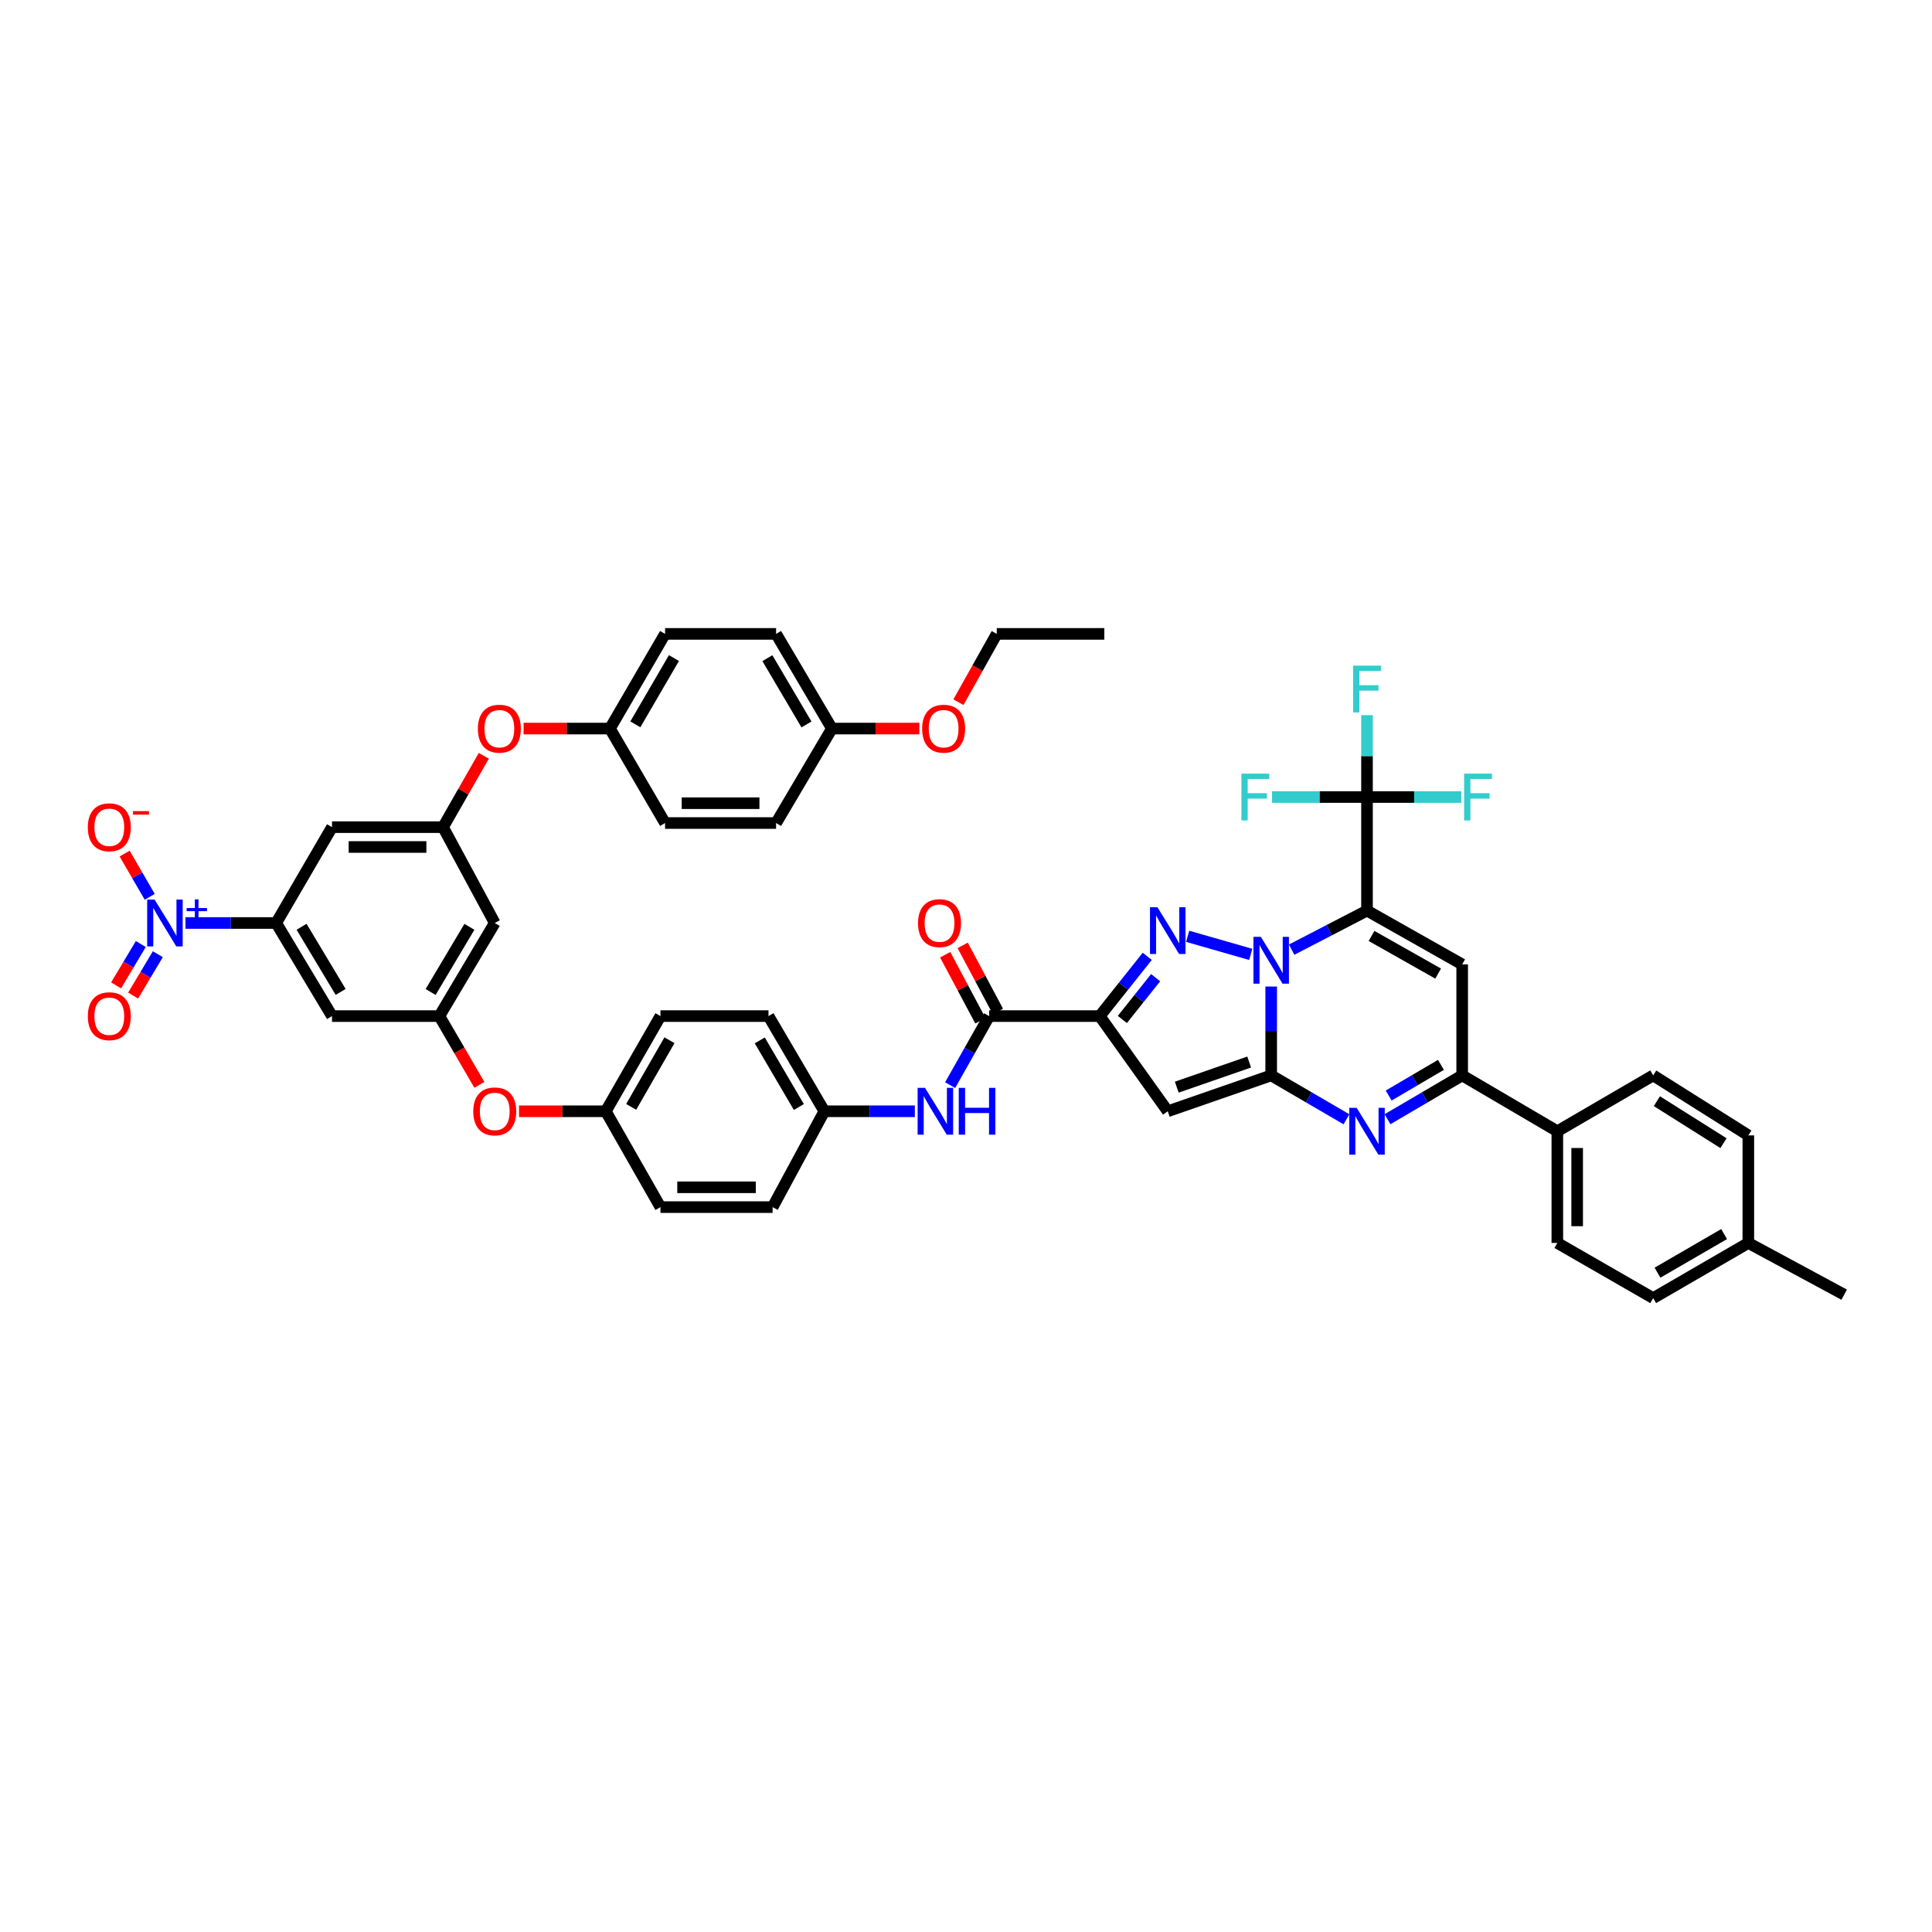 <?xml version='1.0' encoding='iso-8859-1'?>
<svg version='1.1' baseProfile='full'
              xmlns='http://www.w3.org/2000/svg'
                      xmlns:rdkit='http://www.rdkit.org/xml'
                      xmlns:xlink='http://www.w3.org/1999/xlink'
                  xml:space='preserve'
width='1000px' height='1000px' viewBox='0 0 1000 1000'>
<!-- END OF HEADER -->
<rect style='opacity:1.0;fill:#FFFFFF;stroke:none' width='1000' height='1000' x='0' y='0'> </rect>
<path class='bond-0' d='M 668.548,491.538 L 688.054,481.431' style='fill:none;fill-rule:evenodd;stroke:#0000FF;stroke-width:6px;stroke-linecap:butt;stroke-linejoin:miter;stroke-opacity:1' />
<path class='bond-0' d='M 688.054,481.431 L 707.559,471.324' style='fill:none;fill-rule:evenodd;stroke:#000000;stroke-width:6px;stroke-linecap:butt;stroke-linejoin:miter;stroke-opacity:1' />
<path class='bond-1' d='M 657.964,510.627 L 657.964,533.627' style='fill:none;fill-rule:evenodd;stroke:#0000FF;stroke-width:6px;stroke-linecap:butt;stroke-linejoin:miter;stroke-opacity:1' />
<path class='bond-1' d='M 657.964,533.627 L 657.964,556.628' style='fill:none;fill-rule:evenodd;stroke:#000000;stroke-width:6px;stroke-linecap:butt;stroke-linejoin:miter;stroke-opacity:1' />
<path class='bond-2' d='M 647.383,493.99 L 614.727,484.629' style='fill:none;fill-rule:evenodd;stroke:#0000FF;stroke-width:6px;stroke-linecap:butt;stroke-linejoin:miter;stroke-opacity:1' />
<path class='bond-6' d='M 707.559,471.324 L 756.824,499.173' style='fill:none;fill-rule:evenodd;stroke:#000000;stroke-width:6px;stroke-linecap:butt;stroke-linejoin:miter;stroke-opacity:1' />
<path class='bond-6' d='M 709.897,484.438 L 744.383,503.932' style='fill:none;fill-rule:evenodd;stroke:#000000;stroke-width:6px;stroke-linecap:butt;stroke-linejoin:miter;stroke-opacity:1' />
<path class='bond-8' d='M 707.559,471.324 L 707.559,412.546' style='fill:none;fill-rule:evenodd;stroke:#000000;stroke-width:6px;stroke-linecap:butt;stroke-linejoin:miter;stroke-opacity:1' />
<path class='bond-4' d='M 657.964,556.628 L 604.421,575.192' style='fill:none;fill-rule:evenodd;stroke:#000000;stroke-width:6px;stroke-linecap:butt;stroke-linejoin:miter;stroke-opacity:1' />
<path class='bond-4' d='M 646.569,549.713 L 609.09,562.708' style='fill:none;fill-rule:evenodd;stroke:#000000;stroke-width:6px;stroke-linecap:butt;stroke-linejoin:miter;stroke-opacity:1' />
<path class='bond-5' d='M 657.964,556.628 L 677.45,567.984' style='fill:none;fill-rule:evenodd;stroke:#000000;stroke-width:6px;stroke-linecap:butt;stroke-linejoin:miter;stroke-opacity:1' />
<path class='bond-5' d='M 677.45,567.984 L 696.936,579.341' style='fill:none;fill-rule:evenodd;stroke:#0000FF;stroke-width:6px;stroke-linecap:butt;stroke-linejoin:miter;stroke-opacity:1' />
<path class='bond-3' d='M 593.819,494.997 L 581.511,510.462' style='fill:none;fill-rule:evenodd;stroke:#0000FF;stroke-width:6px;stroke-linecap:butt;stroke-linejoin:miter;stroke-opacity:1' />
<path class='bond-3' d='M 581.511,510.462 L 569.204,525.927' style='fill:none;fill-rule:evenodd;stroke:#000000;stroke-width:6px;stroke-linecap:butt;stroke-linejoin:miter;stroke-opacity:1' />
<path class='bond-3' d='M 598.16,506.029 L 589.544,516.855' style='fill:none;fill-rule:evenodd;stroke:#0000FF;stroke-width:6px;stroke-linecap:butt;stroke-linejoin:miter;stroke-opacity:1' />
<path class='bond-3' d='M 589.544,516.855 L 580.928,527.68' style='fill:none;fill-rule:evenodd;stroke:#000000;stroke-width:6px;stroke-linecap:butt;stroke-linejoin:miter;stroke-opacity:1' />
<path class='bond-10' d='M 569.204,525.927 L 511.988,525.927' style='fill:none;fill-rule:evenodd;stroke:#000000;stroke-width:6px;stroke-linecap:butt;stroke-linejoin:miter;stroke-opacity:1' />
<path class='bond-48' d='M 569.204,525.927 L 604.421,575.192' style='fill:none;fill-rule:evenodd;stroke:#000000;stroke-width:6px;stroke-linecap:butt;stroke-linejoin:miter;stroke-opacity:1' />
<path class='bond-9' d='M 718.175,579.304 L 737.5,567.966' style='fill:none;fill-rule:evenodd;stroke:#0000FF;stroke-width:6px;stroke-linecap:butt;stroke-linejoin:miter;stroke-opacity:1' />
<path class='bond-9' d='M 737.5,567.966 L 756.824,556.628' style='fill:none;fill-rule:evenodd;stroke:#000000;stroke-width:6px;stroke-linecap:butt;stroke-linejoin:miter;stroke-opacity:1' />
<path class='bond-9' d='M 718.778,567.048 L 732.305,559.111' style='fill:none;fill-rule:evenodd;stroke:#0000FF;stroke-width:6px;stroke-linecap:butt;stroke-linejoin:miter;stroke-opacity:1' />
<path class='bond-9' d='M 732.305,559.111 L 745.832,551.175' style='fill:none;fill-rule:evenodd;stroke:#000000;stroke-width:6px;stroke-linecap:butt;stroke-linejoin:miter;stroke-opacity:1' />
<path class='bond-49' d='M 756.824,499.173 L 756.824,556.628' style='fill:none;fill-rule:evenodd;stroke:#000000;stroke-width:6px;stroke-linecap:butt;stroke-linejoin:miter;stroke-opacity:1' />
<path class='bond-7' d='M 95.994,477.746 L 119.473,477.746' style='fill:none;fill-rule:evenodd;stroke:#0000FF;stroke-width:6px;stroke-linecap:butt;stroke-linejoin:miter;stroke-opacity:1' />
<path class='bond-7' d='M 119.473,477.746 L 142.952,477.746' style='fill:none;fill-rule:evenodd;stroke:#000000;stroke-width:6px;stroke-linecap:butt;stroke-linejoin:miter;stroke-opacity:1' />
<path class='bond-17' d='M 77.504,464.198 L 71.006,453' style='fill:none;fill-rule:evenodd;stroke:#0000FF;stroke-width:6px;stroke-linecap:butt;stroke-linejoin:miter;stroke-opacity:1' />
<path class='bond-17' d='M 71.006,453 L 64.508,441.803' style='fill:none;fill-rule:evenodd;stroke:#FF0000;stroke-width:6px;stroke-linecap:butt;stroke-linejoin:miter;stroke-opacity:1' />
<path class='bond-19' d='M 72.883,488.63 L 66.488,499.332' style='fill:none;fill-rule:evenodd;stroke:#0000FF;stroke-width:6px;stroke-linecap:butt;stroke-linejoin:miter;stroke-opacity:1' />
<path class='bond-19' d='M 66.488,499.332 L 60.093,510.034' style='fill:none;fill-rule:evenodd;stroke:#FF0000;stroke-width:6px;stroke-linecap:butt;stroke-linejoin:miter;stroke-opacity:1' />
<path class='bond-19' d='M 81.695,493.896 L 75.3,504.598' style='fill:none;fill-rule:evenodd;stroke:#0000FF;stroke-width:6px;stroke-linecap:butt;stroke-linejoin:miter;stroke-opacity:1' />
<path class='bond-19' d='M 75.3,504.598 L 68.906,515.3' style='fill:none;fill-rule:evenodd;stroke:#FF0000;stroke-width:6px;stroke-linecap:butt;stroke-linejoin:miter;stroke-opacity:1' />
<path class='bond-24' d='M 707.559,412.546 L 731.975,412.546' style='fill:none;fill-rule:evenodd;stroke:#000000;stroke-width:6px;stroke-linecap:butt;stroke-linejoin:miter;stroke-opacity:1' />
<path class='bond-24' d='M 731.975,412.546 L 756.391,412.546' style='fill:none;fill-rule:evenodd;stroke:#33CCCC;stroke-width:6px;stroke-linecap:butt;stroke-linejoin:miter;stroke-opacity:1' />
<path class='bond-25' d='M 707.559,412.546 L 707.559,391.353' style='fill:none;fill-rule:evenodd;stroke:#000000;stroke-width:6px;stroke-linecap:butt;stroke-linejoin:miter;stroke-opacity:1' />
<path class='bond-25' d='M 707.559,391.353 L 707.559,370.159' style='fill:none;fill-rule:evenodd;stroke:#33CCCC;stroke-width:6px;stroke-linecap:butt;stroke-linejoin:miter;stroke-opacity:1' />
<path class='bond-26' d='M 707.559,412.546 L 682.982,412.546' style='fill:none;fill-rule:evenodd;stroke:#000000;stroke-width:6px;stroke-linecap:butt;stroke-linejoin:miter;stroke-opacity:1' />
<path class='bond-26' d='M 682.982,412.546 L 658.405,412.546' style='fill:none;fill-rule:evenodd;stroke:#33CCCC;stroke-width:6px;stroke-linecap:butt;stroke-linejoin:miter;stroke-opacity:1' />
<path class='bond-18' d='M 756.824,556.628 L 806.072,585.532' style='fill:none;fill-rule:evenodd;stroke:#000000;stroke-width:6px;stroke-linecap:butt;stroke-linejoin:miter;stroke-opacity:1' />
<path class='bond-12' d='M 511.988,525.927 L 501.892,543.795' style='fill:none;fill-rule:evenodd;stroke:#000000;stroke-width:6px;stroke-linecap:butt;stroke-linejoin:miter;stroke-opacity:1' />
<path class='bond-12' d='M 501.892,543.795 L 491.795,561.664' style='fill:none;fill-rule:evenodd;stroke:#0000FF;stroke-width:6px;stroke-linecap:butt;stroke-linejoin:miter;stroke-opacity:1' />
<path class='bond-21' d='M 516.517,523.512 L 507.402,506.417' style='fill:none;fill-rule:evenodd;stroke:#000000;stroke-width:6px;stroke-linecap:butt;stroke-linejoin:miter;stroke-opacity:1' />
<path class='bond-21' d='M 507.402,506.417 L 498.286,489.323' style='fill:none;fill-rule:evenodd;stroke:#FF0000;stroke-width:6px;stroke-linecap:butt;stroke-linejoin:miter;stroke-opacity:1' />
<path class='bond-21' d='M 507.459,528.342 L 498.343,511.248' style='fill:none;fill-rule:evenodd;stroke:#000000;stroke-width:6px;stroke-linecap:butt;stroke-linejoin:miter;stroke-opacity:1' />
<path class='bond-21' d='M 498.343,511.248 L 489.227,494.153' style='fill:none;fill-rule:evenodd;stroke:#FF0000;stroke-width:6px;stroke-linecap:butt;stroke-linejoin:miter;stroke-opacity:1' />
<path class='bond-11' d='M 142.952,477.746 L 171.851,525.927' style='fill:none;fill-rule:evenodd;stroke:#000000;stroke-width:6px;stroke-linecap:butt;stroke-linejoin:miter;stroke-opacity:1' />
<path class='bond-11' d='M 156.091,479.693 L 176.32,513.42' style='fill:none;fill-rule:evenodd;stroke:#000000;stroke-width:6px;stroke-linecap:butt;stroke-linejoin:miter;stroke-opacity:1' />
<path class='bond-52' d='M 142.952,477.746 L 171.851,428.133' style='fill:none;fill-rule:evenodd;stroke:#000000;stroke-width:6px;stroke-linecap:butt;stroke-linejoin:miter;stroke-opacity:1' />
<path class='bond-29' d='M 473.526,575.192 L 450.102,575.192' style='fill:none;fill-rule:evenodd;stroke:#0000FF;stroke-width:6px;stroke-linecap:butt;stroke-linejoin:miter;stroke-opacity:1' />
<path class='bond-29' d='M 450.102,575.192 L 426.679,575.192' style='fill:none;fill-rule:evenodd;stroke:#000000;stroke-width:6px;stroke-linecap:butt;stroke-linejoin:miter;stroke-opacity:1' />
<path class='bond-13' d='M 171.851,525.927 L 227.418,525.927' style='fill:none;fill-rule:evenodd;stroke:#000000;stroke-width:6px;stroke-linecap:butt;stroke-linejoin:miter;stroke-opacity:1' />
<path class='bond-14' d='M 171.851,428.133 L 229.311,428.133' style='fill:none;fill-rule:evenodd;stroke:#000000;stroke-width:6px;stroke-linecap:butt;stroke-linejoin:miter;stroke-opacity:1' />
<path class='bond-14' d='M 180.47,438.399 L 220.692,438.399' style='fill:none;fill-rule:evenodd;stroke:#000000;stroke-width:6px;stroke-linecap:butt;stroke-linejoin:miter;stroke-opacity:1' />
<path class='bond-15' d='M 227.418,525.927 L 237.771,543.722' style='fill:none;fill-rule:evenodd;stroke:#000000;stroke-width:6px;stroke-linecap:butt;stroke-linejoin:miter;stroke-opacity:1' />
<path class='bond-15' d='M 237.771,543.722 L 248.125,561.516' style='fill:none;fill-rule:evenodd;stroke:#FF0000;stroke-width:6px;stroke-linecap:butt;stroke-linejoin:miter;stroke-opacity:1' />
<path class='bond-20' d='M 227.418,525.927 L 256.082,477.746' style='fill:none;fill-rule:evenodd;stroke:#000000;stroke-width:6px;stroke-linecap:butt;stroke-linejoin:miter;stroke-opacity:1' />
<path class='bond-20' d='M 222.895,513.451 L 242.96,479.724' style='fill:none;fill-rule:evenodd;stroke:#000000;stroke-width:6px;stroke-linecap:butt;stroke-linejoin:miter;stroke-opacity:1' />
<path class='bond-16' d='M 229.311,428.133 L 256.082,477.746' style='fill:none;fill-rule:evenodd;stroke:#000000;stroke-width:6px;stroke-linecap:butt;stroke-linejoin:miter;stroke-opacity:1' />
<path class='bond-22' d='M 229.311,428.133 L 239.862,409.668' style='fill:none;fill-rule:evenodd;stroke:#000000;stroke-width:6px;stroke-linecap:butt;stroke-linejoin:miter;stroke-opacity:1' />
<path class='bond-22' d='M 239.862,409.668 L 250.412,391.202' style='fill:none;fill-rule:evenodd;stroke:#FF0000;stroke-width:6px;stroke-linecap:butt;stroke-linejoin:miter;stroke-opacity:1' />
<path class='bond-27' d='M 806.072,585.532 L 806.072,643.352' style='fill:none;fill-rule:evenodd;stroke:#000000;stroke-width:6px;stroke-linecap:butt;stroke-linejoin:miter;stroke-opacity:1' />
<path class='bond-27' d='M 816.338,594.205 L 816.338,634.679' style='fill:none;fill-rule:evenodd;stroke:#000000;stroke-width:6px;stroke-linecap:butt;stroke-linejoin:miter;stroke-opacity:1' />
<path class='bond-28' d='M 806.072,585.532 L 855.685,556.628' style='fill:none;fill-rule:evenodd;stroke:#000000;stroke-width:6px;stroke-linecap:butt;stroke-linejoin:miter;stroke-opacity:1' />
<path class='bond-30' d='M 271.018,377.106 L 293.359,377.106' style='fill:none;fill-rule:evenodd;stroke:#FF0000;stroke-width:6px;stroke-linecap:butt;stroke-linejoin:miter;stroke-opacity:1' />
<path class='bond-30' d='M 293.359,377.106 L 315.699,377.106' style='fill:none;fill-rule:evenodd;stroke:#000000;stroke-width:6px;stroke-linecap:butt;stroke-linejoin:miter;stroke-opacity:1' />
<path class='bond-23' d='M 268.64,575.192 L 291.094,575.192' style='fill:none;fill-rule:evenodd;stroke:#FF0000;stroke-width:6px;stroke-linecap:butt;stroke-linejoin:miter;stroke-opacity:1' />
<path class='bond-23' d='M 291.094,575.192 L 313.548,575.192' style='fill:none;fill-rule:evenodd;stroke:#000000;stroke-width:6px;stroke-linecap:butt;stroke-linejoin:miter;stroke-opacity:1' />
<path class='bond-33' d='M 806.072,643.352 L 855.685,671.902' style='fill:none;fill-rule:evenodd;stroke:#000000;stroke-width:6px;stroke-linecap:butt;stroke-linejoin:miter;stroke-opacity:1' />
<path class='bond-34' d='M 855.685,556.628 L 904.933,587.676' style='fill:none;fill-rule:evenodd;stroke:#000000;stroke-width:6px;stroke-linecap:butt;stroke-linejoin:miter;stroke-opacity:1' />
<path class='bond-34' d='M 857.597,569.969 L 892.071,591.703' style='fill:none;fill-rule:evenodd;stroke:#000000;stroke-width:6px;stroke-linecap:butt;stroke-linejoin:miter;stroke-opacity:1' />
<path class='bond-36' d='M 426.679,575.192 L 397.774,525.927' style='fill:none;fill-rule:evenodd;stroke:#000000;stroke-width:6px;stroke-linecap:butt;stroke-linejoin:miter;stroke-opacity:1' />
<path class='bond-36' d='M 413.489,572.997 L 393.256,538.512' style='fill:none;fill-rule:evenodd;stroke:#000000;stroke-width:6px;stroke-linecap:butt;stroke-linejoin:miter;stroke-opacity:1' />
<path class='bond-37' d='M 426.679,575.192 L 399.907,624.805' style='fill:none;fill-rule:evenodd;stroke:#000000;stroke-width:6px;stroke-linecap:butt;stroke-linejoin:miter;stroke-opacity:1' />
<path class='bond-38' d='M 315.699,377.106 L 344.238,426' style='fill:none;fill-rule:evenodd;stroke:#000000;stroke-width:6px;stroke-linecap:butt;stroke-linejoin:miter;stroke-opacity:1' />
<path class='bond-40' d='M 315.699,377.106 L 344.238,328.098' style='fill:none;fill-rule:evenodd;stroke:#000000;stroke-width:6px;stroke-linecap:butt;stroke-linejoin:miter;stroke-opacity:1' />
<path class='bond-40' d='M 328.851,374.921 L 348.828,340.615' style='fill:none;fill-rule:evenodd;stroke:#000000;stroke-width:6px;stroke-linecap:butt;stroke-linejoin:miter;stroke-opacity:1' />
<path class='bond-31' d='M 313.548,575.192 L 341.848,624.805' style='fill:none;fill-rule:evenodd;stroke:#000000;stroke-width:6px;stroke-linecap:butt;stroke-linejoin:miter;stroke-opacity:1' />
<path class='bond-50' d='M 313.548,575.192 L 341.848,525.927' style='fill:none;fill-rule:evenodd;stroke:#000000;stroke-width:6px;stroke-linecap:butt;stroke-linejoin:miter;stroke-opacity:1' />
<path class='bond-50' d='M 326.695,572.916 L 346.505,538.43' style='fill:none;fill-rule:evenodd;stroke:#000000;stroke-width:6px;stroke-linecap:butt;stroke-linejoin:miter;stroke-opacity:1' />
<path class='bond-32' d='M 430.608,377.106 L 401.704,328.098' style='fill:none;fill-rule:evenodd;stroke:#000000;stroke-width:6px;stroke-linecap:butt;stroke-linejoin:miter;stroke-opacity:1' />
<path class='bond-32' d='M 417.43,374.97 L 397.197,340.664' style='fill:none;fill-rule:evenodd;stroke:#000000;stroke-width:6px;stroke-linecap:butt;stroke-linejoin:miter;stroke-opacity:1' />
<path class='bond-44' d='M 430.608,377.106 L 453.235,377.106' style='fill:none;fill-rule:evenodd;stroke:#000000;stroke-width:6px;stroke-linecap:butt;stroke-linejoin:miter;stroke-opacity:1' />
<path class='bond-44' d='M 453.235,377.106 L 475.861,377.106' style='fill:none;fill-rule:evenodd;stroke:#FF0000;stroke-width:6px;stroke-linecap:butt;stroke-linejoin:miter;stroke-opacity:1' />
<path class='bond-53' d='M 430.608,377.106 L 401.704,426' style='fill:none;fill-rule:evenodd;stroke:#000000;stroke-width:6px;stroke-linecap:butt;stroke-linejoin:miter;stroke-opacity:1' />
<path class='bond-51' d='M 855.685,671.902 L 904.933,643.352' style='fill:none;fill-rule:evenodd;stroke:#000000;stroke-width:6px;stroke-linecap:butt;stroke-linejoin:miter;stroke-opacity:1' />
<path class='bond-51' d='M 857.923,658.739 L 892.397,638.753' style='fill:none;fill-rule:evenodd;stroke:#000000;stroke-width:6px;stroke-linecap:butt;stroke-linejoin:miter;stroke-opacity:1' />
<path class='bond-35' d='M 904.933,587.676 L 904.933,643.352' style='fill:none;fill-rule:evenodd;stroke:#000000;stroke-width:6px;stroke-linecap:butt;stroke-linejoin:miter;stroke-opacity:1' />
<path class='bond-46' d='M 904.933,643.352 L 954.545,670.123' style='fill:none;fill-rule:evenodd;stroke:#000000;stroke-width:6px;stroke-linecap:butt;stroke-linejoin:miter;stroke-opacity:1' />
<path class='bond-41' d='M 397.774,525.927 L 341.848,525.927' style='fill:none;fill-rule:evenodd;stroke:#000000;stroke-width:6px;stroke-linecap:butt;stroke-linejoin:miter;stroke-opacity:1' />
<path class='bond-39' d='M 399.907,624.805 L 341.848,624.805' style='fill:none;fill-rule:evenodd;stroke:#000000;stroke-width:6px;stroke-linecap:butt;stroke-linejoin:miter;stroke-opacity:1' />
<path class='bond-39' d='M 391.199,614.539 L 350.557,614.539' style='fill:none;fill-rule:evenodd;stroke:#000000;stroke-width:6px;stroke-linecap:butt;stroke-linejoin:miter;stroke-opacity:1' />
<path class='bond-43' d='M 344.238,426 L 401.704,426' style='fill:none;fill-rule:evenodd;stroke:#000000;stroke-width:6px;stroke-linecap:butt;stroke-linejoin:miter;stroke-opacity:1' />
<path class='bond-43' d='M 352.858,415.734 L 393.084,415.734' style='fill:none;fill-rule:evenodd;stroke:#000000;stroke-width:6px;stroke-linecap:butt;stroke-linejoin:miter;stroke-opacity:1' />
<path class='bond-42' d='M 344.238,328.098 L 401.704,328.098' style='fill:none;fill-rule:evenodd;stroke:#000000;stroke-width:6px;stroke-linecap:butt;stroke-linejoin:miter;stroke-opacity:1' />
<path class='bond-45' d='M 496.088,363.45 L 506.003,345.774' style='fill:none;fill-rule:evenodd;stroke:#FF0000;stroke-width:6px;stroke-linecap:butt;stroke-linejoin:miter;stroke-opacity:1' />
<path class='bond-45' d='M 506.003,345.774 L 515.918,328.098' style='fill:none;fill-rule:evenodd;stroke:#000000;stroke-width:6px;stroke-linecap:butt;stroke-linejoin:miter;stroke-opacity:1' />
<path class='bond-47' d='M 515.918,328.098 L 571.588,328.098' style='fill:none;fill-rule:evenodd;stroke:#000000;stroke-width:6px;stroke-linecap:butt;stroke-linejoin:miter;stroke-opacity:1' />
<path  class='atom-0' d='M 652.608 484.909
L 660.547 497.742
Q 661.334 499.008, 662.6 501.3
Q 663.867 503.593, 663.935 503.73
L 663.935 484.909
L 667.152 484.909
L 667.152 509.137
L 663.832 509.137
L 655.312 495.107
Q 654.319 493.464, 653.258 491.582
Q 652.232 489.7, 651.924 489.118
L 651.924 509.137
L 648.776 509.137
L 648.776 484.909
L 652.608 484.909
' fill='#0000FF'/>
<path  class='atom-3' d='M 599.066 469.562
L 607.005 482.394
Q 607.792 483.66, 609.058 485.953
Q 610.324 488.246, 610.393 488.382
L 610.393 469.562
L 613.609 469.562
L 613.609 493.789
L 610.29 493.789
L 601.769 479.759
Q 600.777 478.117, 599.716 476.234
Q 598.69 474.352, 598.382 473.771
L 598.382 493.789
L 595.233 493.789
L 595.233 469.562
L 599.066 469.562
' fill='#0000FF'/>
<path  class='atom-6' d='M 702.204 573.418
L 710.143 586.251
Q 710.93 587.517, 712.196 589.809
Q 713.462 592.102, 713.531 592.239
L 713.531 573.418
L 716.747 573.418
L 716.747 597.646
L 713.428 597.646
L 704.907 583.616
Q 703.915 581.973, 702.854 580.091
Q 701.828 578.209, 701.52 577.627
L 701.52 597.646
L 698.371 597.646
L 698.371 573.418
L 702.204 573.418
' fill='#0000FF'/>
<path  class='atom-8' d='M 80.011 465.632
L 87.95 478.464
Q 88.737 479.731, 90.003 482.023
Q 91.269 484.316, 91.337 484.453
L 91.337 465.632
L 94.554 465.632
L 94.554 489.86
L 91.235 489.86
L 82.714 475.83
Q 81.722 474.187, 80.661 472.305
Q 79.634 470.423, 79.326 469.841
L 79.326 489.86
L 76.178 489.86
L 76.178 465.632
L 80.011 465.632
' fill='#0000FF'/>
<path  class='atom-8' d='M 96.587 469.999
L 100.855 469.999
L 100.855 465.505
L 102.752 465.505
L 102.752 469.999
L 107.134 469.999
L 107.134 471.625
L 102.752 471.625
L 102.752 476.142
L 100.855 476.142
L 100.855 471.625
L 96.587 471.625
L 96.587 469.999
' fill='#0000FF'/>
<path  class='atom-13' d='M 478.795 563.078
L 486.734 575.911
Q 487.521 577.177, 488.787 579.469
Q 490.053 581.762, 490.122 581.899
L 490.122 563.078
L 493.339 563.078
L 493.339 587.306
L 490.019 587.306
L 481.499 573.276
Q 480.506 571.633, 479.445 569.751
Q 478.419 567.869, 478.111 567.287
L 478.111 587.306
L 474.963 587.306
L 474.963 563.078
L 478.795 563.078
' fill='#0000FF'/>
<path  class='atom-13' d='M 496.247 563.078
L 499.532 563.078
L 499.532 573.378
L 511.92 573.378
L 511.92 563.078
L 515.205 563.078
L 515.205 587.306
L 511.92 587.306
L 511.92 576.116
L 499.532 576.116
L 499.532 587.306
L 496.247 587.306
L 496.247 563.078
' fill='#0000FF'/>
<path  class='atom-18' d='M 45.455 428.201
Q 45.455 422.384, 48.329 419.133
Q 51.203 415.882, 56.576 415.882
Q 61.948 415.882, 64.823 419.133
Q 67.697 422.384, 67.697 428.201
Q 67.697 434.087, 64.789 437.441
Q 61.88 440.76, 56.576 440.76
Q 51.238 440.76, 48.329 437.441
Q 45.455 434.121, 45.455 428.201
M 56.576 438.022
Q 60.272 438.022, 62.256 435.559
Q 64.275 433.061, 64.275 428.201
Q 64.275 423.445, 62.256 421.05
Q 60.272 418.62, 56.576 418.62
Q 52.88 418.62, 50.861 421.015
Q 48.877 423.411, 48.877 428.201
Q 48.877 433.095, 50.861 435.559
Q 52.88 438.022, 56.576 438.022
' fill='#FF0000'/>
<path  class='atom-18' d='M 68.827 419.837
L 77.115 419.837
L 77.115 421.644
L 68.827 421.644
L 68.827 419.837
' fill='#FF0000'/>
<path  class='atom-20' d='M 45.455 525.996
Q 45.455 520.178, 48.329 516.927
Q 51.203 513.676, 56.576 513.676
Q 61.948 513.676, 64.823 516.927
Q 67.697 520.178, 67.697 525.996
Q 67.697 531.881, 64.789 535.235
Q 61.88 538.554, 56.576 538.554
Q 51.238 538.554, 48.329 535.235
Q 45.455 531.916, 45.455 525.996
M 56.576 535.817
Q 60.272 535.817, 62.256 533.353
Q 64.275 530.855, 64.275 525.996
Q 64.275 521.239, 62.256 518.844
Q 60.272 516.414, 56.576 516.414
Q 52.88 516.414, 50.861 518.809
Q 48.877 521.205, 48.877 525.996
Q 48.877 530.889, 50.861 533.353
Q 52.88 535.817, 56.576 535.817
' fill='#FF0000'/>
<path  class='atom-22' d='M 475.174 477.814
Q 475.174 471.997, 478.048 468.746
Q 480.923 465.495, 486.295 465.495
Q 491.668 465.495, 494.542 468.746
Q 497.416 471.997, 497.416 477.814
Q 497.416 483.7, 494.508 487.054
Q 491.599 490.373, 486.295 490.373
Q 480.957 490.373, 478.048 487.054
Q 475.174 483.734, 475.174 477.814
M 486.295 487.635
Q 489.991 487.635, 491.975 485.171
Q 493.994 482.673, 493.994 477.814
Q 493.994 473.058, 491.975 470.662
Q 489.991 468.233, 486.295 468.233
Q 482.599 468.233, 480.58 470.628
Q 478.596 473.024, 478.596 477.814
Q 478.596 482.708, 480.58 485.171
Q 482.599 487.635, 486.295 487.635
' fill='#FF0000'/>
<path  class='atom-23' d='M 247.345 377.174
Q 247.345 371.357, 250.219 368.106
Q 253.094 364.855, 258.466 364.855
Q 263.839 364.855, 266.713 368.106
Q 269.588 371.357, 269.588 377.174
Q 269.588 383.06, 266.679 386.414
Q 263.77 389.733, 258.466 389.733
Q 253.128 389.733, 250.219 386.414
Q 247.345 383.094, 247.345 377.174
M 258.466 386.995
Q 262.162 386.995, 264.147 384.531
Q 266.166 382.033, 266.166 377.174
Q 266.166 372.418, 264.147 370.022
Q 262.162 367.593, 258.466 367.593
Q 254.771 367.593, 252.752 369.988
Q 250.767 372.383, 250.767 377.174
Q 250.767 382.068, 252.752 384.531
Q 254.771 386.995, 258.466 386.995
' fill='#FF0000'/>
<path  class='atom-24' d='M 244.961 575.26
Q 244.961 569.443, 247.835 566.192
Q 250.71 562.941, 256.082 562.941
Q 261.455 562.941, 264.329 566.192
Q 267.204 569.443, 267.204 575.26
Q 267.204 581.146, 264.295 584.5
Q 261.386 587.819, 256.082 587.819
Q 250.744 587.819, 247.835 584.5
Q 244.961 581.18, 244.961 575.26
M 256.082 585.081
Q 259.778 585.081, 261.763 582.618
Q 263.782 580.12, 263.782 575.26
Q 263.782 570.504, 261.763 568.109
Q 259.778 565.679, 256.082 565.679
Q 252.387 565.679, 250.368 568.074
Q 248.383 570.47, 248.383 575.26
Q 248.383 580.154, 250.368 582.618
Q 252.387 585.081, 256.082 585.081
' fill='#FF0000'/>
<path  class='atom-25' d='M 757.828 400.432
L 772.235 400.432
L 772.235 403.204
L 761.079 403.204
L 761.079 410.561
L 771.003 410.561
L 771.003 413.367
L 761.079 413.367
L 761.079 424.66
L 757.828 424.66
L 757.828 400.432
' fill='#33CCCC'/>
<path  class='atom-26' d='M 700.356 344.534
L 714.763 344.534
L 714.763 347.306
L 703.607 347.306
L 703.607 354.663
L 713.531 354.663
L 713.531 357.469
L 703.607 357.469
L 703.607 368.762
L 700.356 368.762
L 700.356 344.534
' fill='#33CCCC'/>
<path  class='atom-27' d='M 642.553 400.432
L 656.96 400.432
L 656.96 403.204
L 645.804 403.204
L 645.804 410.561
L 655.728 410.561
L 655.728 413.367
L 645.804 413.367
L 645.804 424.66
L 642.553 424.66
L 642.553 400.432
' fill='#33CCCC'/>
<path  class='atom-45' d='M 477.307 377.174
Q 477.307 371.357, 480.181 368.106
Q 483.056 364.855, 488.428 364.855
Q 493.801 364.855, 496.675 368.106
Q 499.549 371.357, 499.549 377.174
Q 499.549 383.06, 496.641 386.414
Q 493.732 389.733, 488.428 389.733
Q 483.09 389.733, 480.181 386.414
Q 477.307 383.094, 477.307 377.174
M 488.428 386.995
Q 492.124 386.995, 494.109 384.531
Q 496.127 382.033, 496.127 377.174
Q 496.127 372.418, 494.109 370.022
Q 492.124 367.593, 488.428 367.593
Q 484.732 367.593, 482.713 369.988
Q 480.729 372.383, 480.729 377.174
Q 480.729 382.068, 482.713 384.531
Q 484.732 386.995, 488.428 386.995
' fill='#FF0000'/>
</svg>
